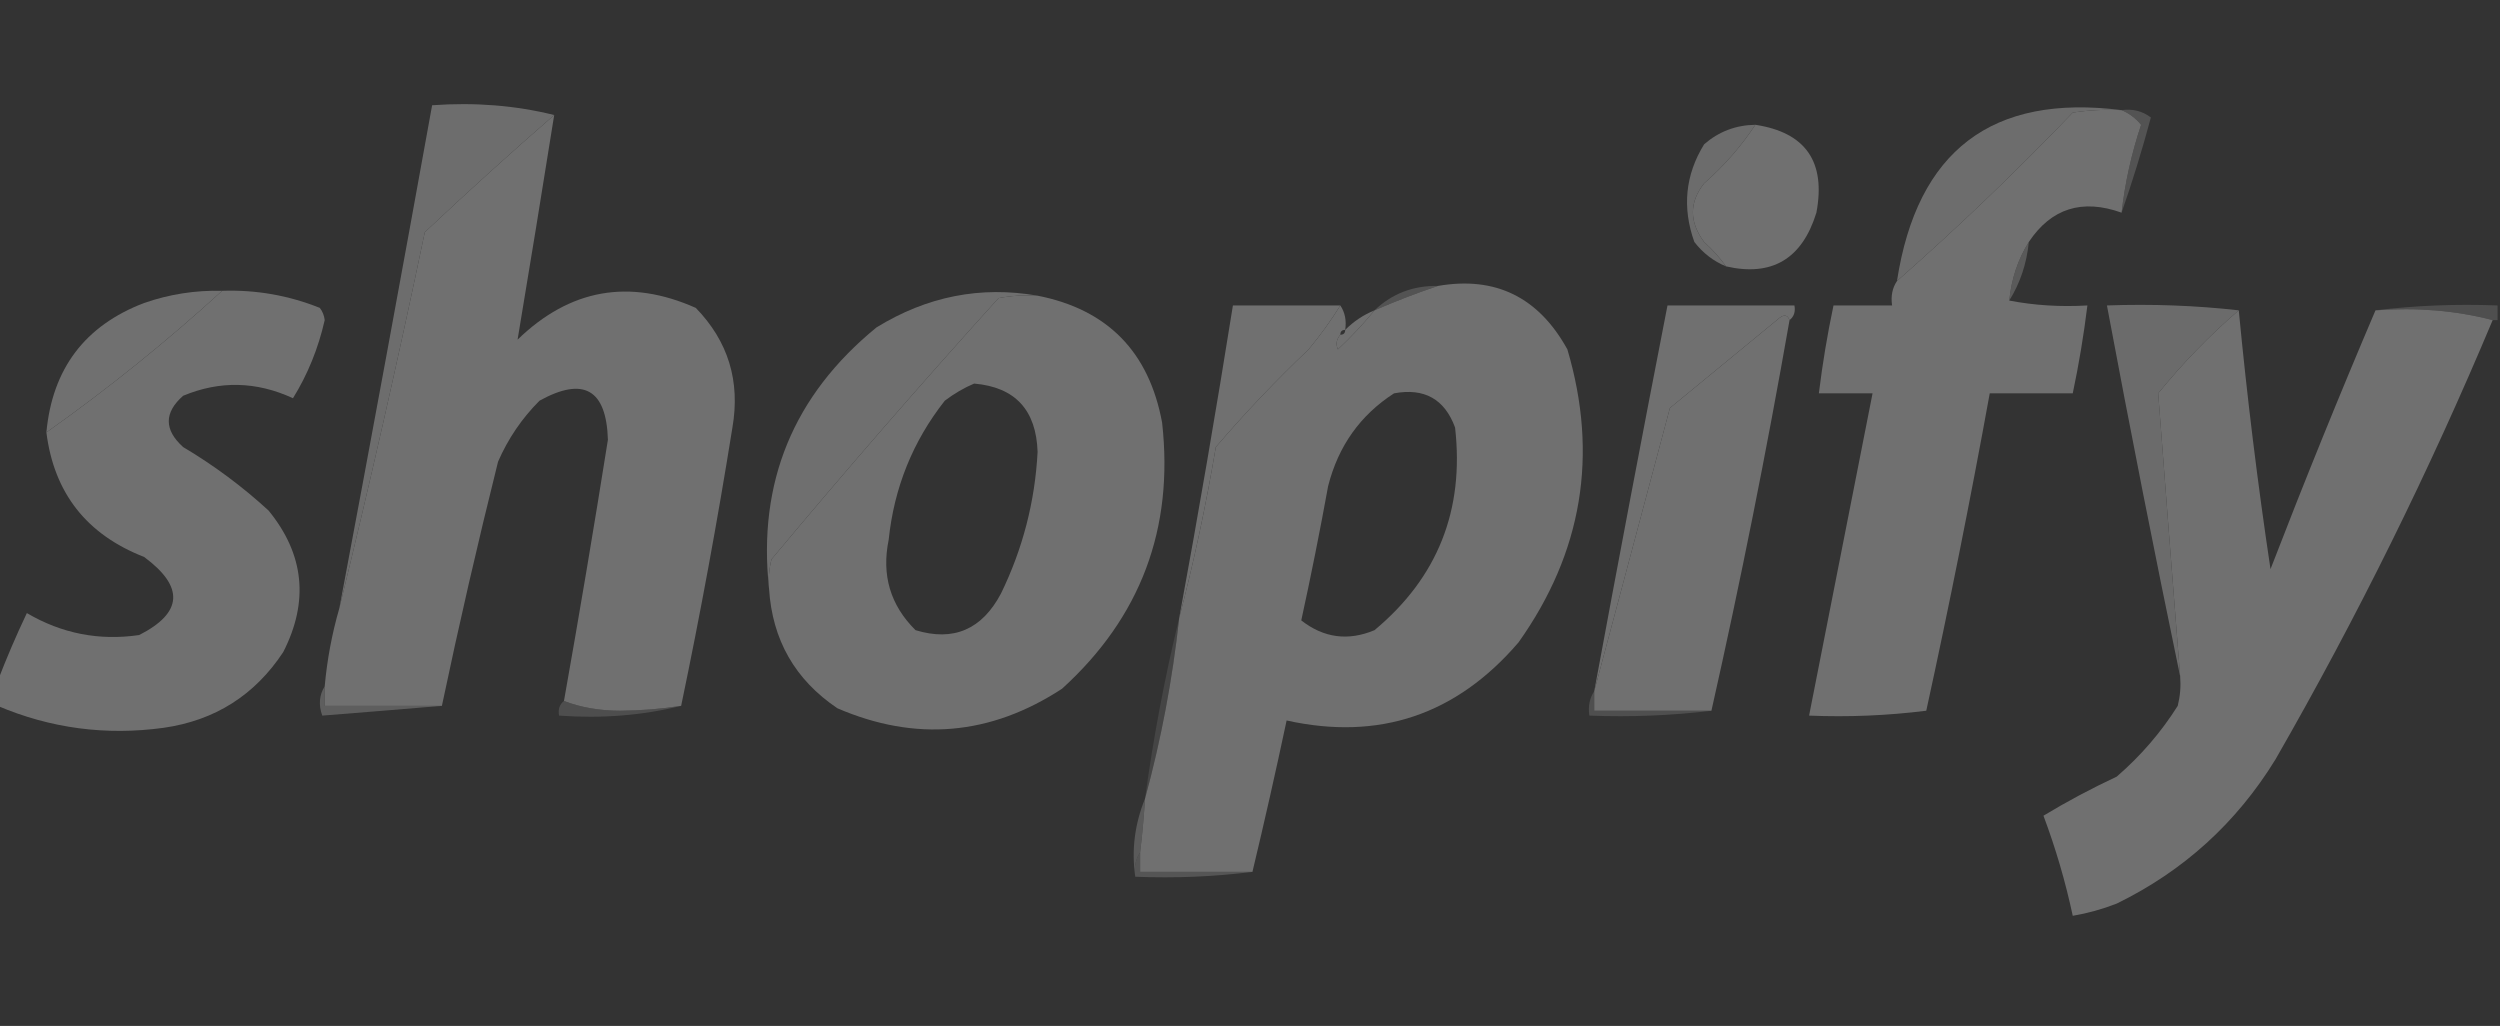 <svg width="424" height="174" viewBox="0 0 424 174" fill="none" xmlns="http://www.w3.org/2000/svg">
<rect x="0" y="0" width="424" height="174" fill="#333333" stroke="none"/>
<g opacity="0.3" clip-path="url(#clip0_18_731)">
<path opacity="0.963" fill-rule="evenodd" clip-rule="evenodd" d="M359.82 18.68C357.046 18.543 354.286 18.681 351.539 19.094C341.961 29.087 332.023 38.611 321.727 47.664C325.145 25.55 337.843 15.888 359.82 18.68Z" fill="white"/>
<path opacity="0.958" fill-rule="evenodd" clip-rule="evenodd" d="M93.992 19.508C86.57 25.961 79.255 32.586 72.047 39.383C67.559 60.824 62.729 82.079 57.555 103.148C62.906 74.735 68.151 46.303 73.289 17.852C80.522 17.326 87.423 17.878 93.992 19.508Z" fill="white"/>
<path opacity="0.999" fill-rule="evenodd" clip-rule="evenodd" d="M359.82 18.68C361.097 19.211 362.202 20.039 363.133 21.164C361.504 26.023 360.399 30.992 359.82 36.07C353.134 33.675 347.89 35.332 344.086 41.039C342.231 44.019 341.126 47.331 340.773 50.977C345.03 51.795 349.447 52.071 354.023 51.805C353.409 56.811 352.581 61.779 351.539 66.711C346.846 66.711 342.154 66.711 337.461 66.711C334.191 84.717 330.602 102.66 326.695 120.539C320.094 121.366 313.469 121.641 306.82 121.367C310.409 103.148 313.998 84.93 317.586 66.711C314.549 66.711 311.513 66.711 308.477 66.711C309.091 61.705 309.919 56.736 310.961 51.805C314.273 51.805 317.586 51.805 320.898 51.805C320.663 50.219 320.939 48.839 321.727 47.664C332.023 38.611 341.961 29.088 351.539 19.094C354.286 18.681 357.046 18.543 359.82 18.68Z" fill="white"/>
<path fill-rule="evenodd" clip-rule="evenodd" d="M93.992 19.508C91.965 32.258 89.895 44.957 87.781 57.602C96.655 48.999 106.73 47.205 118.008 52.219C123.506 57.879 125.576 64.641 124.219 72.508C121.686 88.346 118.787 104.08 115.523 119.711C112.14 120.238 108.69 120.514 105.172 120.539C101.67 120.531 98.496 119.978 95.648 118.883C98.266 104.143 100.751 89.375 103.102 74.578C102.842 66.036 98.978 63.827 91.508 67.953C88.514 70.95 86.167 74.401 84.469 78.305C81.014 92.145 77.839 105.947 74.945 119.711C68.32 119.711 61.695 119.711 55.07 119.711C55.07 118.607 55.07 117.502 55.07 116.398C55.478 111.878 56.306 107.461 57.555 103.148C62.729 82.079 67.559 60.824 72.047 39.383C79.255 32.586 86.57 25.961 93.992 19.508Z" fill="white"/>
<path opacity="0.928" fill-rule="evenodd" clip-rule="evenodd" d="M297.711 21.164C295.294 24.828 292.396 28.14 289.016 31.102C286.489 34.32 286.489 37.632 289.016 41.039C290.429 42.312 291.671 43.692 292.742 45.18C290.625 44.316 288.831 42.935 287.359 41.039C285.27 35.185 285.821 29.664 289.016 24.477C291.496 22.315 294.394 21.211 297.711 21.164Z" fill="white"/>
<path opacity="0.996" fill-rule="evenodd" clip-rule="evenodd" d="M297.711 21.164C306.241 22.465 309.691 27.434 308.062 36.07C305.637 43.917 300.53 46.953 292.742 45.18C291.671 43.692 290.429 42.312 289.016 41.039C286.489 37.632 286.489 34.32 289.016 31.102C292.396 28.14 295.294 24.828 297.711 21.164Z" fill="white"/>
<path opacity="0.529" fill-rule="evenodd" clip-rule="evenodd" d="M359.82 18.68C361.684 18.416 363.34 18.83 364.789 19.922C363.311 25.436 361.655 30.819 359.82 36.07C360.399 30.992 361.504 26.023 363.133 21.164C362.202 20.039 361.097 19.21 359.82 18.68Z" fill="white"/>
<path opacity="0.643" fill-rule="evenodd" clip-rule="evenodd" d="M344.086 41.039C343.733 44.684 342.628 47.997 340.773 50.977C341.126 47.331 342.231 44.019 344.086 41.039Z" fill="white"/>
<path opacity="0.995" fill-rule="evenodd" clip-rule="evenodd" d="M212.414 147.867C206.065 147.867 199.716 147.867 193.367 147.867C193.367 146.763 193.367 145.659 193.367 144.555C193.733 141.529 194.01 138.492 194.195 135.445C196.917 125.48 198.849 115.266 199.992 104.805C202.475 95.345 204.545 85.684 206.203 75.82C211.145 70.049 216.39 64.528 221.938 59.258C223.933 56.859 225.728 54.374 227.32 51.805C228.108 52.98 228.384 54.359 228.148 55.945C227.596 55.945 227.32 56.221 227.32 56.773C226.655 57.538 226.517 58.366 226.906 59.258C229.146 57.158 231.217 54.949 233.117 52.633C236.713 51.07 240.301 49.69 243.883 48.492C253.629 46.808 260.944 50.397 265.828 59.258C271.126 77.154 268.366 93.717 257.547 108.945C247.003 121.247 233.891 125.663 218.211 122.195C216.368 130.874 214.435 139.431 212.414 147.867ZM236.43 66.711C241.56 65.754 245.01 67.686 246.781 72.508C248.376 86.507 243.822 97.963 233.117 106.875C228.649 108.752 224.508 108.2 220.695 105.219C222.342 97.688 223.861 90.096 225.25 82.445C226.975 75.65 230.702 70.405 236.43 66.711Z" fill="white"/>
<path fill-rule="evenodd" clip-rule="evenodd" d="M37.68 49.32C28.226 57.949 18.288 65.953 7.867 73.336C8.873 62.541 14.394 55.225 24.43 51.391C28.721 49.898 33.138 49.208 37.68 49.32Z" fill="white"/>
<path opacity="0.977" fill-rule="evenodd" clip-rule="evenodd" d="M175.977 50.148C173.752 50.013 171.543 50.151 169.352 50.562C156.207 65.086 143.371 79.854 130.844 94.867C130.434 96.501 130.296 98.157 130.43 99.836C128.478 81.824 134.551 67.056 148.649 55.531C157.215 50.257 166.324 48.462 175.977 50.148Z" fill="white"/>
<path fill-rule="evenodd" clip-rule="evenodd" d="M37.68 49.32C43.418 49.127 48.939 50.093 54.242 52.219C54.705 52.819 54.981 53.509 55.07 54.289C53.984 59.081 52.19 63.498 49.688 67.539C43.48 64.67 37.269 64.532 31.055 67.125C27.814 69.986 27.814 72.885 31.055 75.82C36.255 78.904 41.085 82.493 45.547 86.586C51.602 93.995 52.43 102 48.031 110.602C43.198 117.919 36.435 122.197 27.742 123.437C17.976 124.779 8.591 123.537 -0.414 119.711C-0.414 118.33 -0.414 116.951 -0.414 115.57C1.067 111.693 2.724 107.828 4.555 103.977C10.471 107.457 16.82 108.699 23.602 107.703C31.016 103.932 31.292 99.515 24.43 94.453C14.685 90.652 9.164 83.613 7.867 73.336C18.288 65.953 28.226 57.949 37.68 49.32Z" fill="white"/>
<path fill-rule="evenodd" clip-rule="evenodd" d="M175.976 50.148C187.838 52.487 194.877 59.664 197.094 71.68C199.105 89.666 193.446 104.711 180.117 116.812C167.997 124.737 155.3 125.841 142.023 120.125C134.84 115.285 130.976 108.522 130.429 99.836C130.295 98.157 130.434 96.501 130.844 94.867C143.371 79.854 156.206 65.086 169.351 50.562C171.543 50.151 173.751 50.013 175.976 50.148ZM165.211 65.055C172.155 65.653 175.744 69.518 175.976 76.648C175.534 85.067 173.464 93.073 169.765 100.664C166.536 106.771 161.704 108.841 155.273 106.875C151.005 102.649 149.487 97.542 150.719 91.555C151.639 82.709 154.814 74.841 160.242 67.953C161.842 66.745 163.498 65.779 165.211 65.055Z" fill="white"/>
<path opacity="0.525" fill-rule="evenodd" clip-rule="evenodd" d="M243.883 48.492C240.301 49.69 236.713 51.07 233.117 52.633C236.069 49.805 239.658 48.425 243.883 48.492Z" fill="white"/>
<path fill-rule="evenodd" clip-rule="evenodd" d="M227.32 51.805C225.728 54.374 223.933 56.859 221.938 59.258C216.39 64.528 211.145 70.049 206.203 75.82C204.545 85.684 202.475 95.345 199.992 104.805C203.242 87.176 206.278 69.509 209.102 51.805C215.174 51.805 221.248 51.805 227.32 51.805Z" fill="white"/>
<path fill-rule="evenodd" clip-rule="evenodd" d="M303.508 54.289C303.179 53.44 302.628 53.302 301.852 53.875C295.641 58.982 289.43 64.088 283.219 69.195C278.92 85.293 274.641 101.303 270.383 117.227C274.417 95.4 278.557 73.594 282.805 51.805C289.982 51.805 297.159 51.805 304.336 51.805C304.532 52.874 304.256 53.702 303.508 54.289Z" fill="white"/>
<path opacity="0.924" fill-rule="evenodd" clip-rule="evenodd" d="M379.695 52.633C374.77 56.87 370.216 61.562 366.031 66.711C367.251 82.702 368.493 98.713 369.758 114.742C365.425 93.903 361.284 72.924 357.336 51.805C364.94 51.534 372.393 51.81 379.695 52.633Z" fill="white"/>
<path opacity="0.461" fill-rule="evenodd" clip-rule="evenodd" d="M402.883 52.633C409.632 51.81 416.533 51.535 423.586 51.805C423.586 52.633 423.586 53.461 423.586 54.289C423.31 54.289 423.034 54.289 422.758 54.289C416.467 52.66 409.842 52.108 402.883 52.633Z" fill="white"/>
<path fill-rule="evenodd" clip-rule="evenodd" d="M379.695 52.633C381.097 67.313 382.89 81.943 385.078 96.523C390.792 81.711 396.727 67.081 402.883 52.633C409.842 52.108 416.467 52.66 422.758 54.289C412.02 79.906 399.736 104.75 385.906 128.82C379.292 139.576 370.321 147.719 358.992 153.25C356.564 154.198 354.08 154.888 351.539 155.32C350.309 149.559 348.653 143.9 346.57 138.344C350.53 135.948 354.671 133.739 358.992 131.719C363.062 128.204 366.512 124.202 369.344 119.711C369.754 118.077 369.892 116.421 369.758 114.742C368.493 98.713 367.251 82.702 366.031 66.711C370.216 61.562 374.77 56.87 379.695 52.633Z" fill="white"/>
<path fill-rule="evenodd" clip-rule="evenodd" d="M303.508 54.289C299.603 76.574 295.186 98.657 290.258 120.539C283.633 120.539 277.008 120.539 270.383 120.539C270.383 119.435 270.383 118.33 270.383 117.227C274.641 101.303 278.92 85.293 283.219 69.195C289.43 64.088 295.641 58.982 301.852 53.875C302.628 53.302 303.179 53.44 303.508 54.289Z" fill="white"/>
<path opacity="0.996" fill-rule="evenodd" clip-rule="evenodd" d="M233.117 52.633C231.217 54.949 229.146 57.158 226.906 59.258C226.517 58.366 226.655 57.538 227.32 56.773C227.873 56.773 228.149 56.498 228.149 55.945C229.594 54.494 231.251 53.391 233.117 52.633Z" fill="white"/>
<path opacity="0.294" fill-rule="evenodd" clip-rule="evenodd" d="M199.992 104.805C198.849 115.266 196.917 125.48 194.195 135.445C195.616 125.035 197.548 114.822 199.992 104.805Z" fill="white"/>
<path opacity="0.711" fill-rule="evenodd" clip-rule="evenodd" d="M55.07 116.398C55.07 117.502 55.07 118.607 55.07 119.711C61.695 119.711 68.32 119.711 74.945 119.711C68.264 120.274 61.501 120.826 54.656 121.367C54.003 119.535 54.141 117.879 55.07 116.398Z" fill="white"/>
<path opacity="0.45" fill-rule="evenodd" clip-rule="evenodd" d="M95.649 118.883C98.496 119.978 101.67 120.531 105.172 120.539C108.69 120.514 112.14 120.238 115.524 119.711C108.954 121.341 102.053 121.893 94.82 121.367C94.624 120.298 94.9 119.47 95.649 118.883Z" fill="white"/>
<path opacity="0.459" fill-rule="evenodd" clip-rule="evenodd" d="M270.383 117.227C270.383 118.33 270.383 119.435 270.383 120.539C277.008 120.539 283.633 120.539 290.258 120.539C283.509 121.361 276.608 121.637 269.555 121.367C269.32 119.781 269.595 118.402 270.383 117.227Z" fill="white"/>
<path opacity="0.642" fill-rule="evenodd" clip-rule="evenodd" d="M194.195 135.445C194.01 138.492 193.733 141.529 193.367 144.555C192.58 145.73 192.304 147.109 192.539 148.695C191.888 144.195 192.44 139.779 194.195 135.445Z" fill="white"/>
<path opacity="0.557" fill-rule="evenodd" clip-rule="evenodd" d="M193.367 144.555C193.367 145.659 193.367 146.763 193.367 147.867C199.717 147.867 206.065 147.867 212.414 147.867C205.942 148.689 199.317 148.965 192.539 148.695C192.304 147.109 192.58 145.73 193.367 144.555Z" fill="white"/>
</g>
<defs>
<clipPath id="clip0_18_731">
<rect width="424" height="174" fill="white"/>
</clipPath>
</defs>
</svg>
